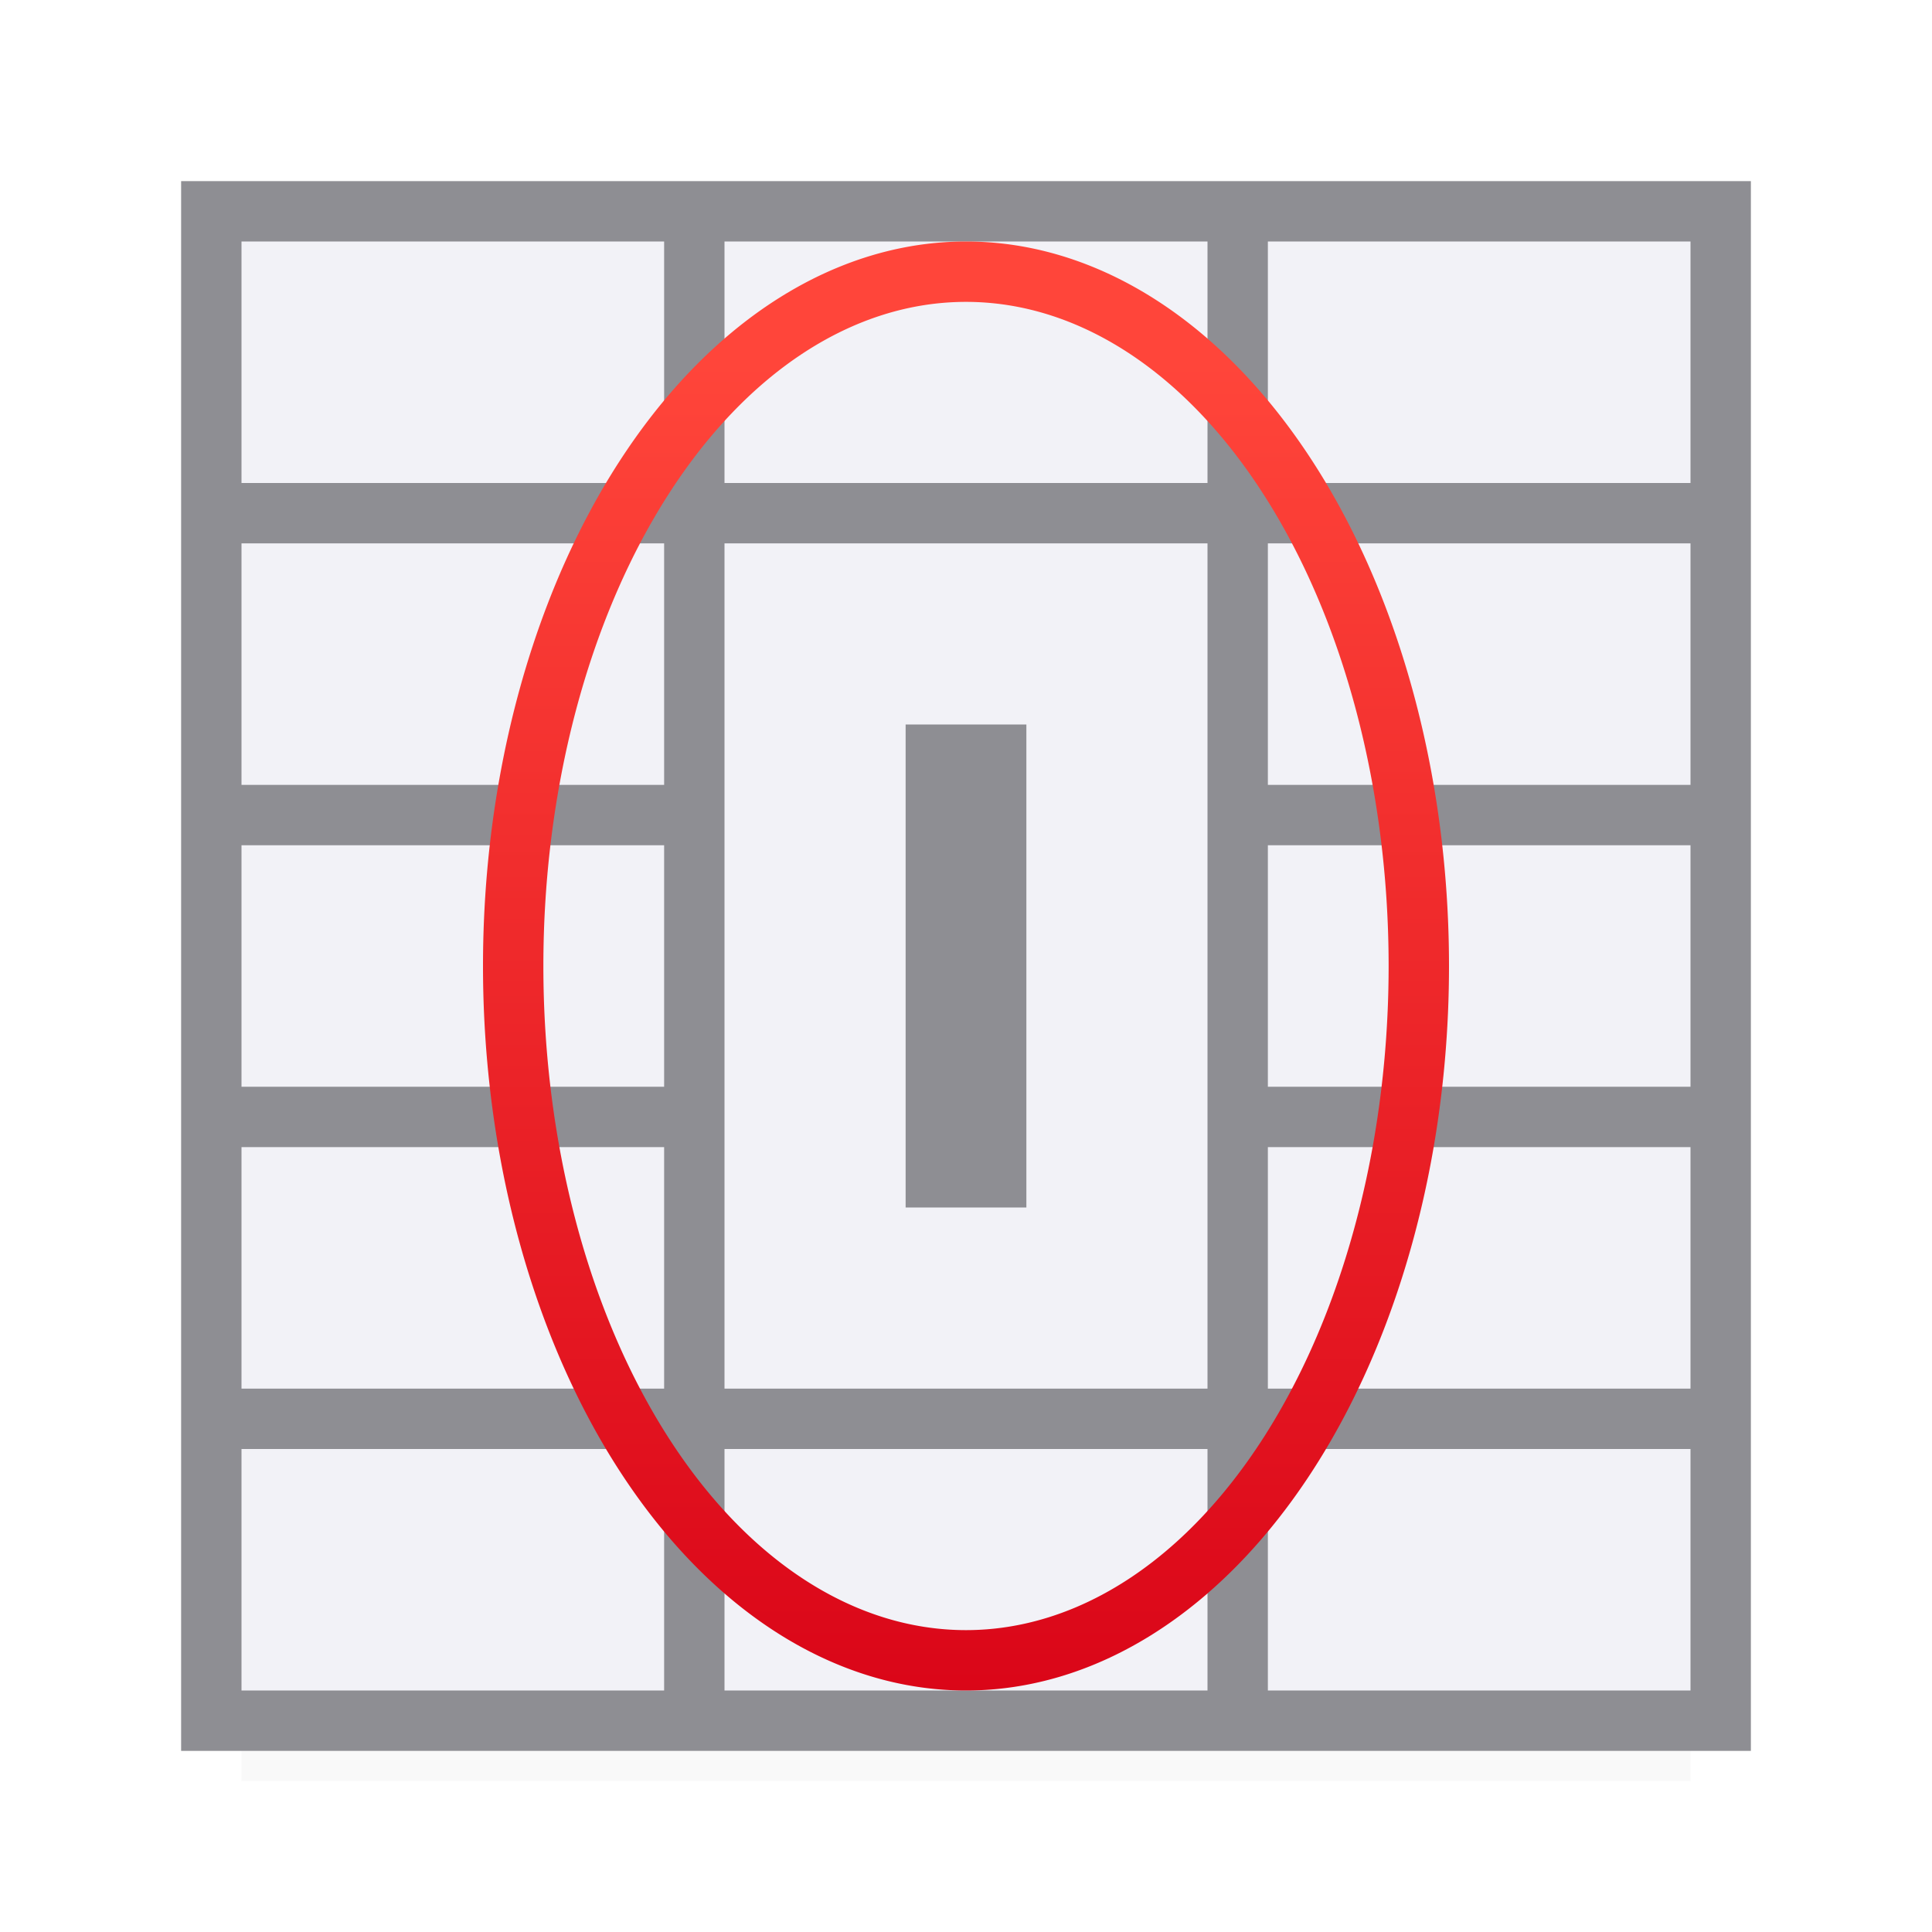 <svg viewBox="0 0 32 32" xmlns="http://www.w3.org/2000/svg" xmlns:xlink="http://www.w3.org/1999/xlink"><linearGradient id="a" gradientUnits="userSpaceOnUse" x1="34" x2="34" y1="30" y2="6"><stop offset="0" stop-color="#d70015"/><stop offset="1" stop-color="#ff453a"/></linearGradient><filter id="b" color-interpolation-filters="sRGB" height="1.509" width="1.053" x="-.026" y="-.254"><feGaussianBlur stdDeviation=".265"/></filter><path d="m4 26.5h24v3h-24z" filter="url(#b)" opacity=".15"/><path d="m3 3v26h26v-26z" fill="#8e8e93"/><path d="m4 4v4h7v-4zm8 0v4h8v-4zm9 0v4h7v-4zm-17 5v4h7v-4zm8 0v4 1 4 1 4h8v-4-1-4-1-4zm9 0v4h7v-4zm-17 5v4h7v-4zm17 0v4h7v-4zm-17 5v4h7v-4zm17 0v4h7v-4zm-17 5v4h7v-4zm8 0v4h8v-4zm9 0v4h7v-4z" fill="#f2f2f7"/><path d="m15 12h2v8h-2z" fill="#8e8e93"/><path d="m16 4a8 12 0 0 0 -8 12 8 12 0 0 0 8 12 8 12 0 0 0 8-12 8 12 0 0 0 -8-12zm0 1a7 11 0 0 1 7 11 7 11 0 0 1 -7 11 7 11 0 0 1 -7-11 7 11 0 0 1 7-11z" fill="url(#a)"/></svg>
